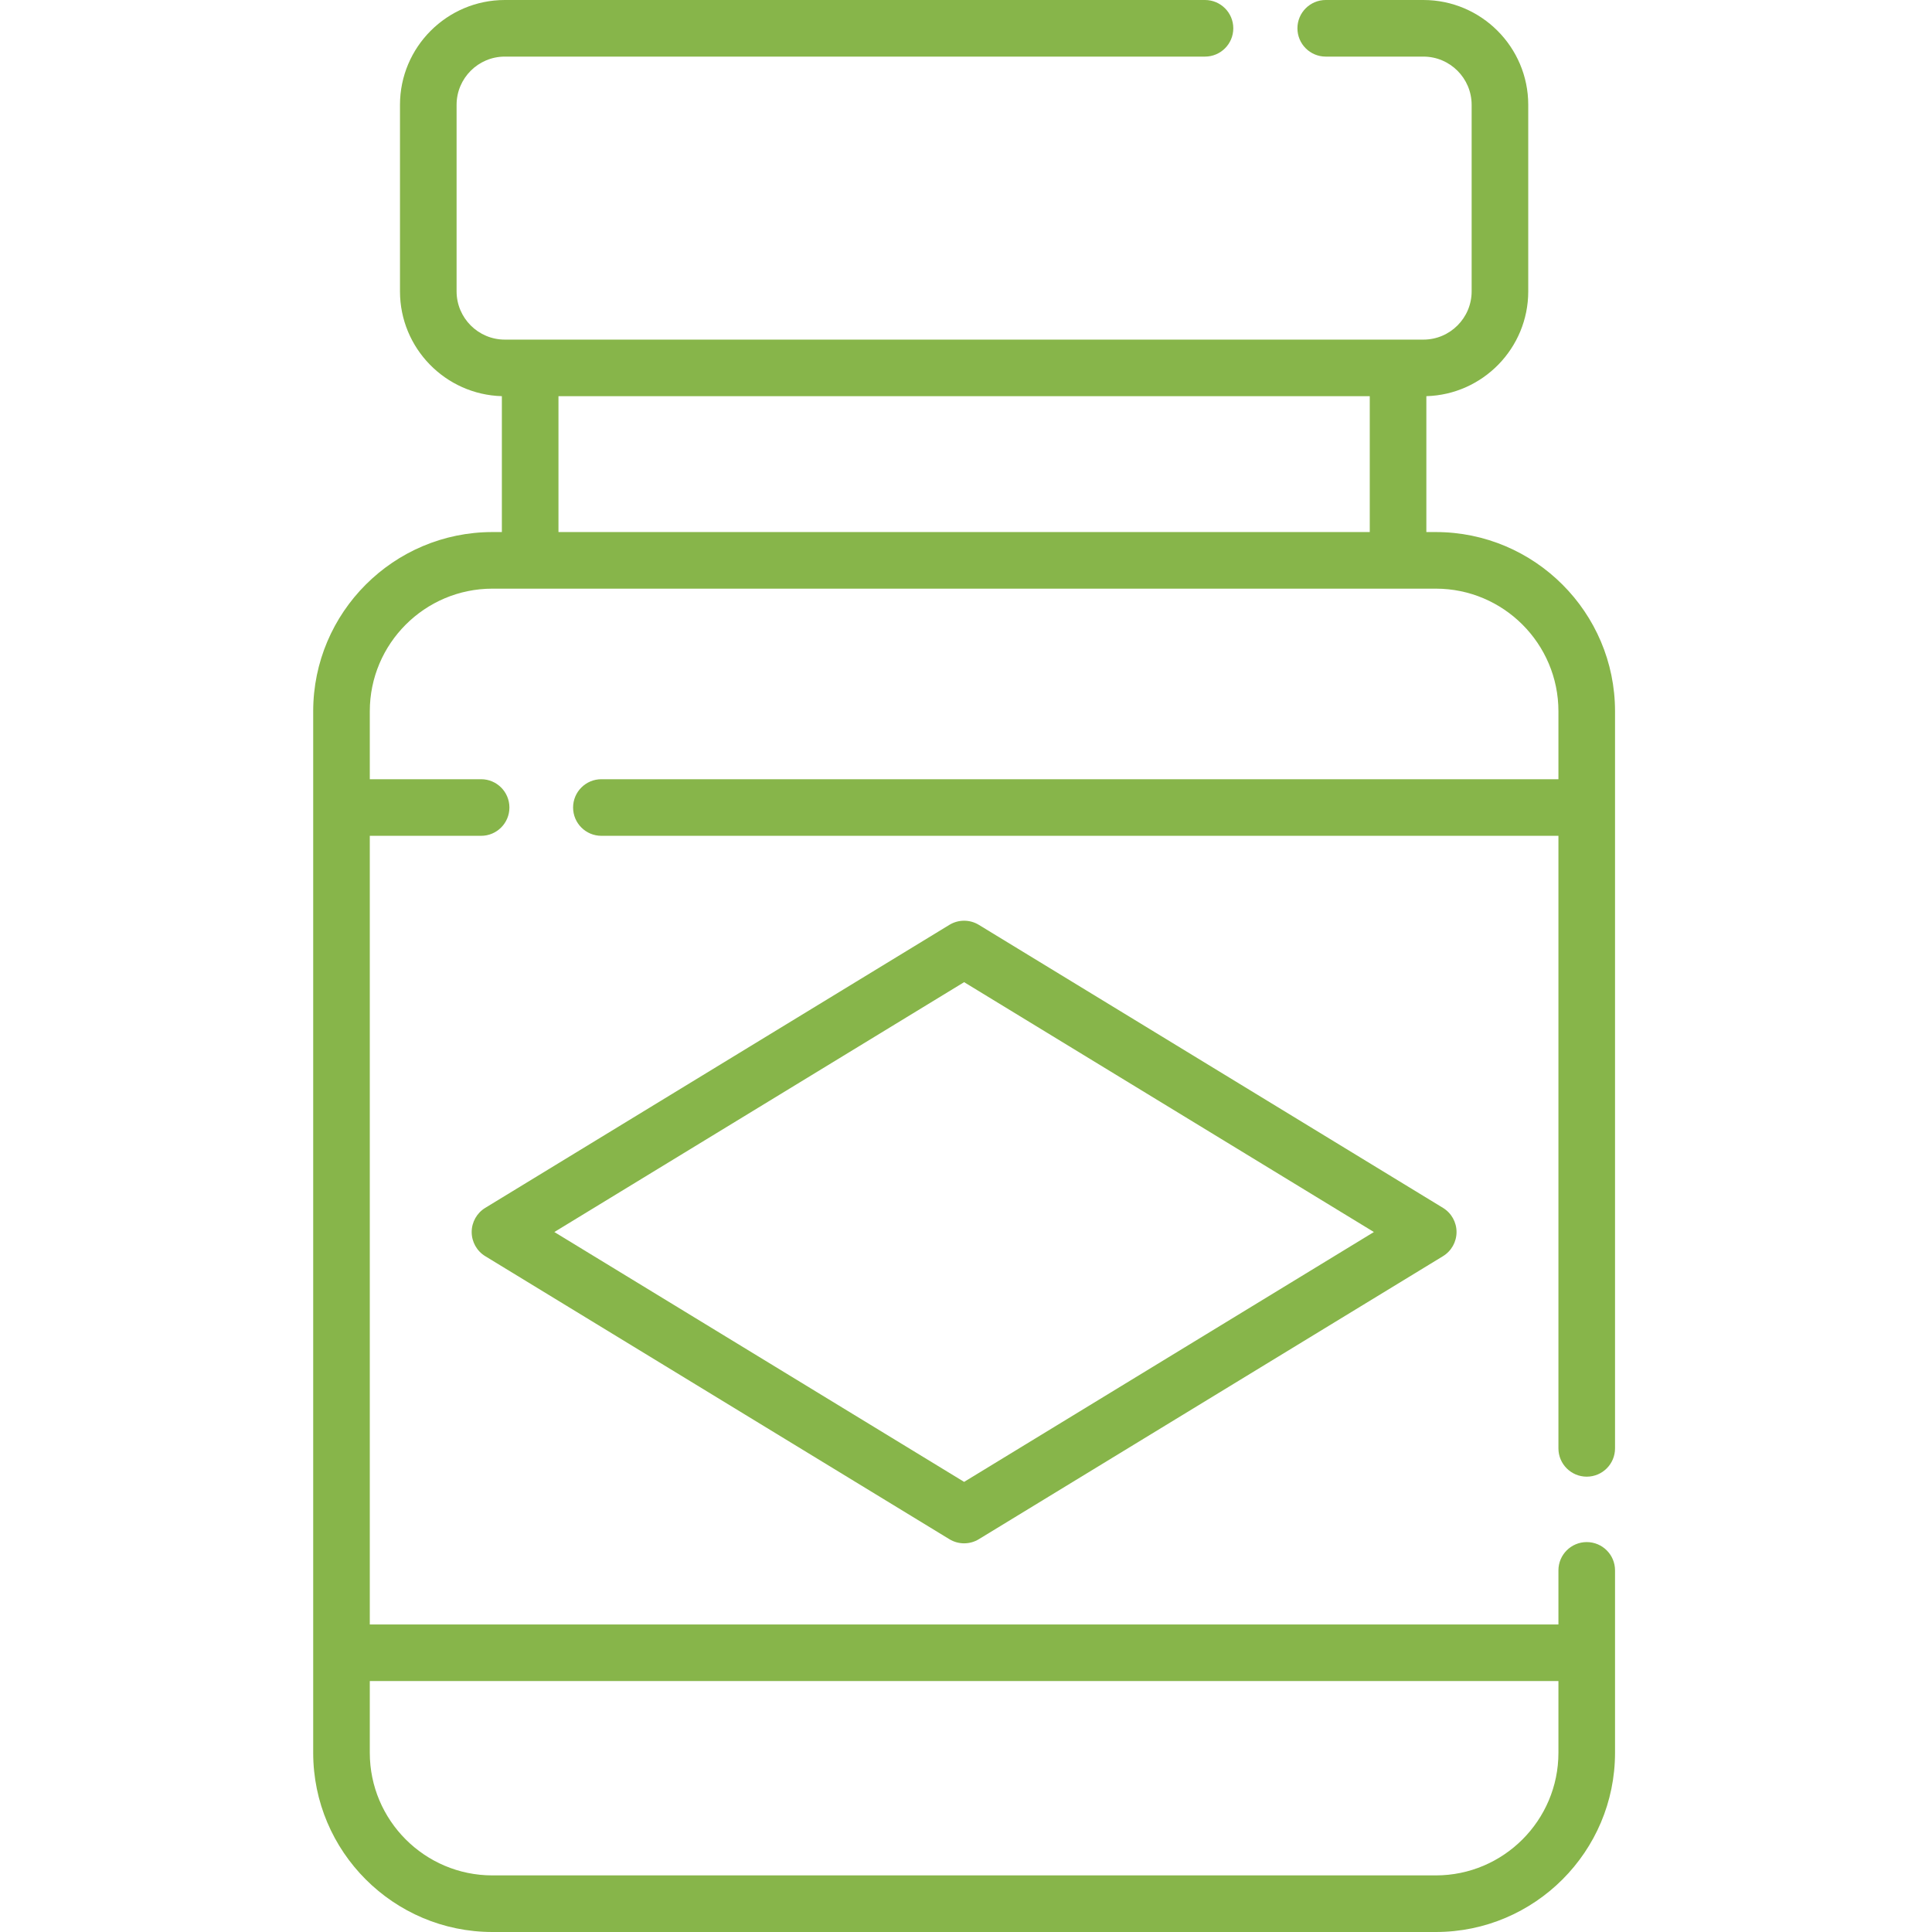 <?xml version="1.0"?>
<svg xmlns="http://www.w3.org/2000/svg" height="512px" viewBox="-83 0 512 512" width="512px"><g><path d="m337.5 391.332c4.141 0 7.5-3.355 7.5-7.5v-195.336c0-26.188-21.305-47.496-47.496-47.496h-2.504v-36.012c14.961-.418 27-12.715 27-27.773v-49.43c0-15.32-12.465-27.785-27.789-27.785h-25.879c-4.141 0-7.5 3.355-7.5 7.5s3.359 7.5 7.5 7.5h25.879c7.051 0 12.789 5.734 12.789 12.785v49.43c0 7.051-5.734 12.785-12.789 12.785h-243.422c-7.051 0-12.789-5.734-12.789-12.785v-49.43c0-7.051 5.734-12.785 12.789-12.785h185.547c4.141 0 7.5-3.355 7.5-7.5s-3.359-7.5-7.5-7.5h-185.547c-15.324 0-27.789 12.465-27.789 27.785v49.43c0 15.059 12.039 27.355 27 27.773v36.012h-2.504c-26.188 0-47.496 21.309-47.496 47.496v276.008c0 26.188 21.305 47.496 47.496 47.496h250.012c26.188 0 47.492-21.309 47.492-47.496v-48.336c0-4.145-3.355-7.5-7.5-7.5-4.141 0-7.5 3.355-7.5 7.5v14.332h-315v-209h29.5c4.141 0 7.5-3.355 7.5-7.5s-3.359-7.5-7.5-7.5h-29.5v-18.004c0-17.918 14.578-32.496 32.496-32.496h250.012c17.914 0 32.492 14.578 32.492 32.496v18.004h-253.625c-4.141 0-7.5 3.355-7.5 7.5s3.359 7.5 7.5 7.5h253.625v162.332c0 4.145 3.359 7.5 7.5 7.5zm-7.5 54.168v19.004c0 17.918-14.578 32.496-32.496 32.496h-250.008c-17.918 0-32.496-14.578-32.496-32.496v-19.004zm-265-304.5v-36h215v36zm0 0" data-original="#000000" class="active-path" data-old_color="#000000" fill="#87B54A"/><path d="m176.406 245.098c-2.398-1.465-5.414-1.465-7.812 0l-123 75c-2.23 1.359-3.594 3.789-3.594 6.402s1.363 5.043 3.594 6.402l123 75c1.199.73 2.555 1.098 3.906 1.098s2.707-.363 3.906-1.098l123-75c2.23-1.359 3.594-3.789 3.594-6.402s-1.363-5.043-3.594-6.402zm-3.906 147.617-108.594-66.215 108.594-66.215 108.594 66.215zm0 0" data-original="#000000" class="active-path" data-old_color="#000000" fill="#87B54A"/></g> </svg>

